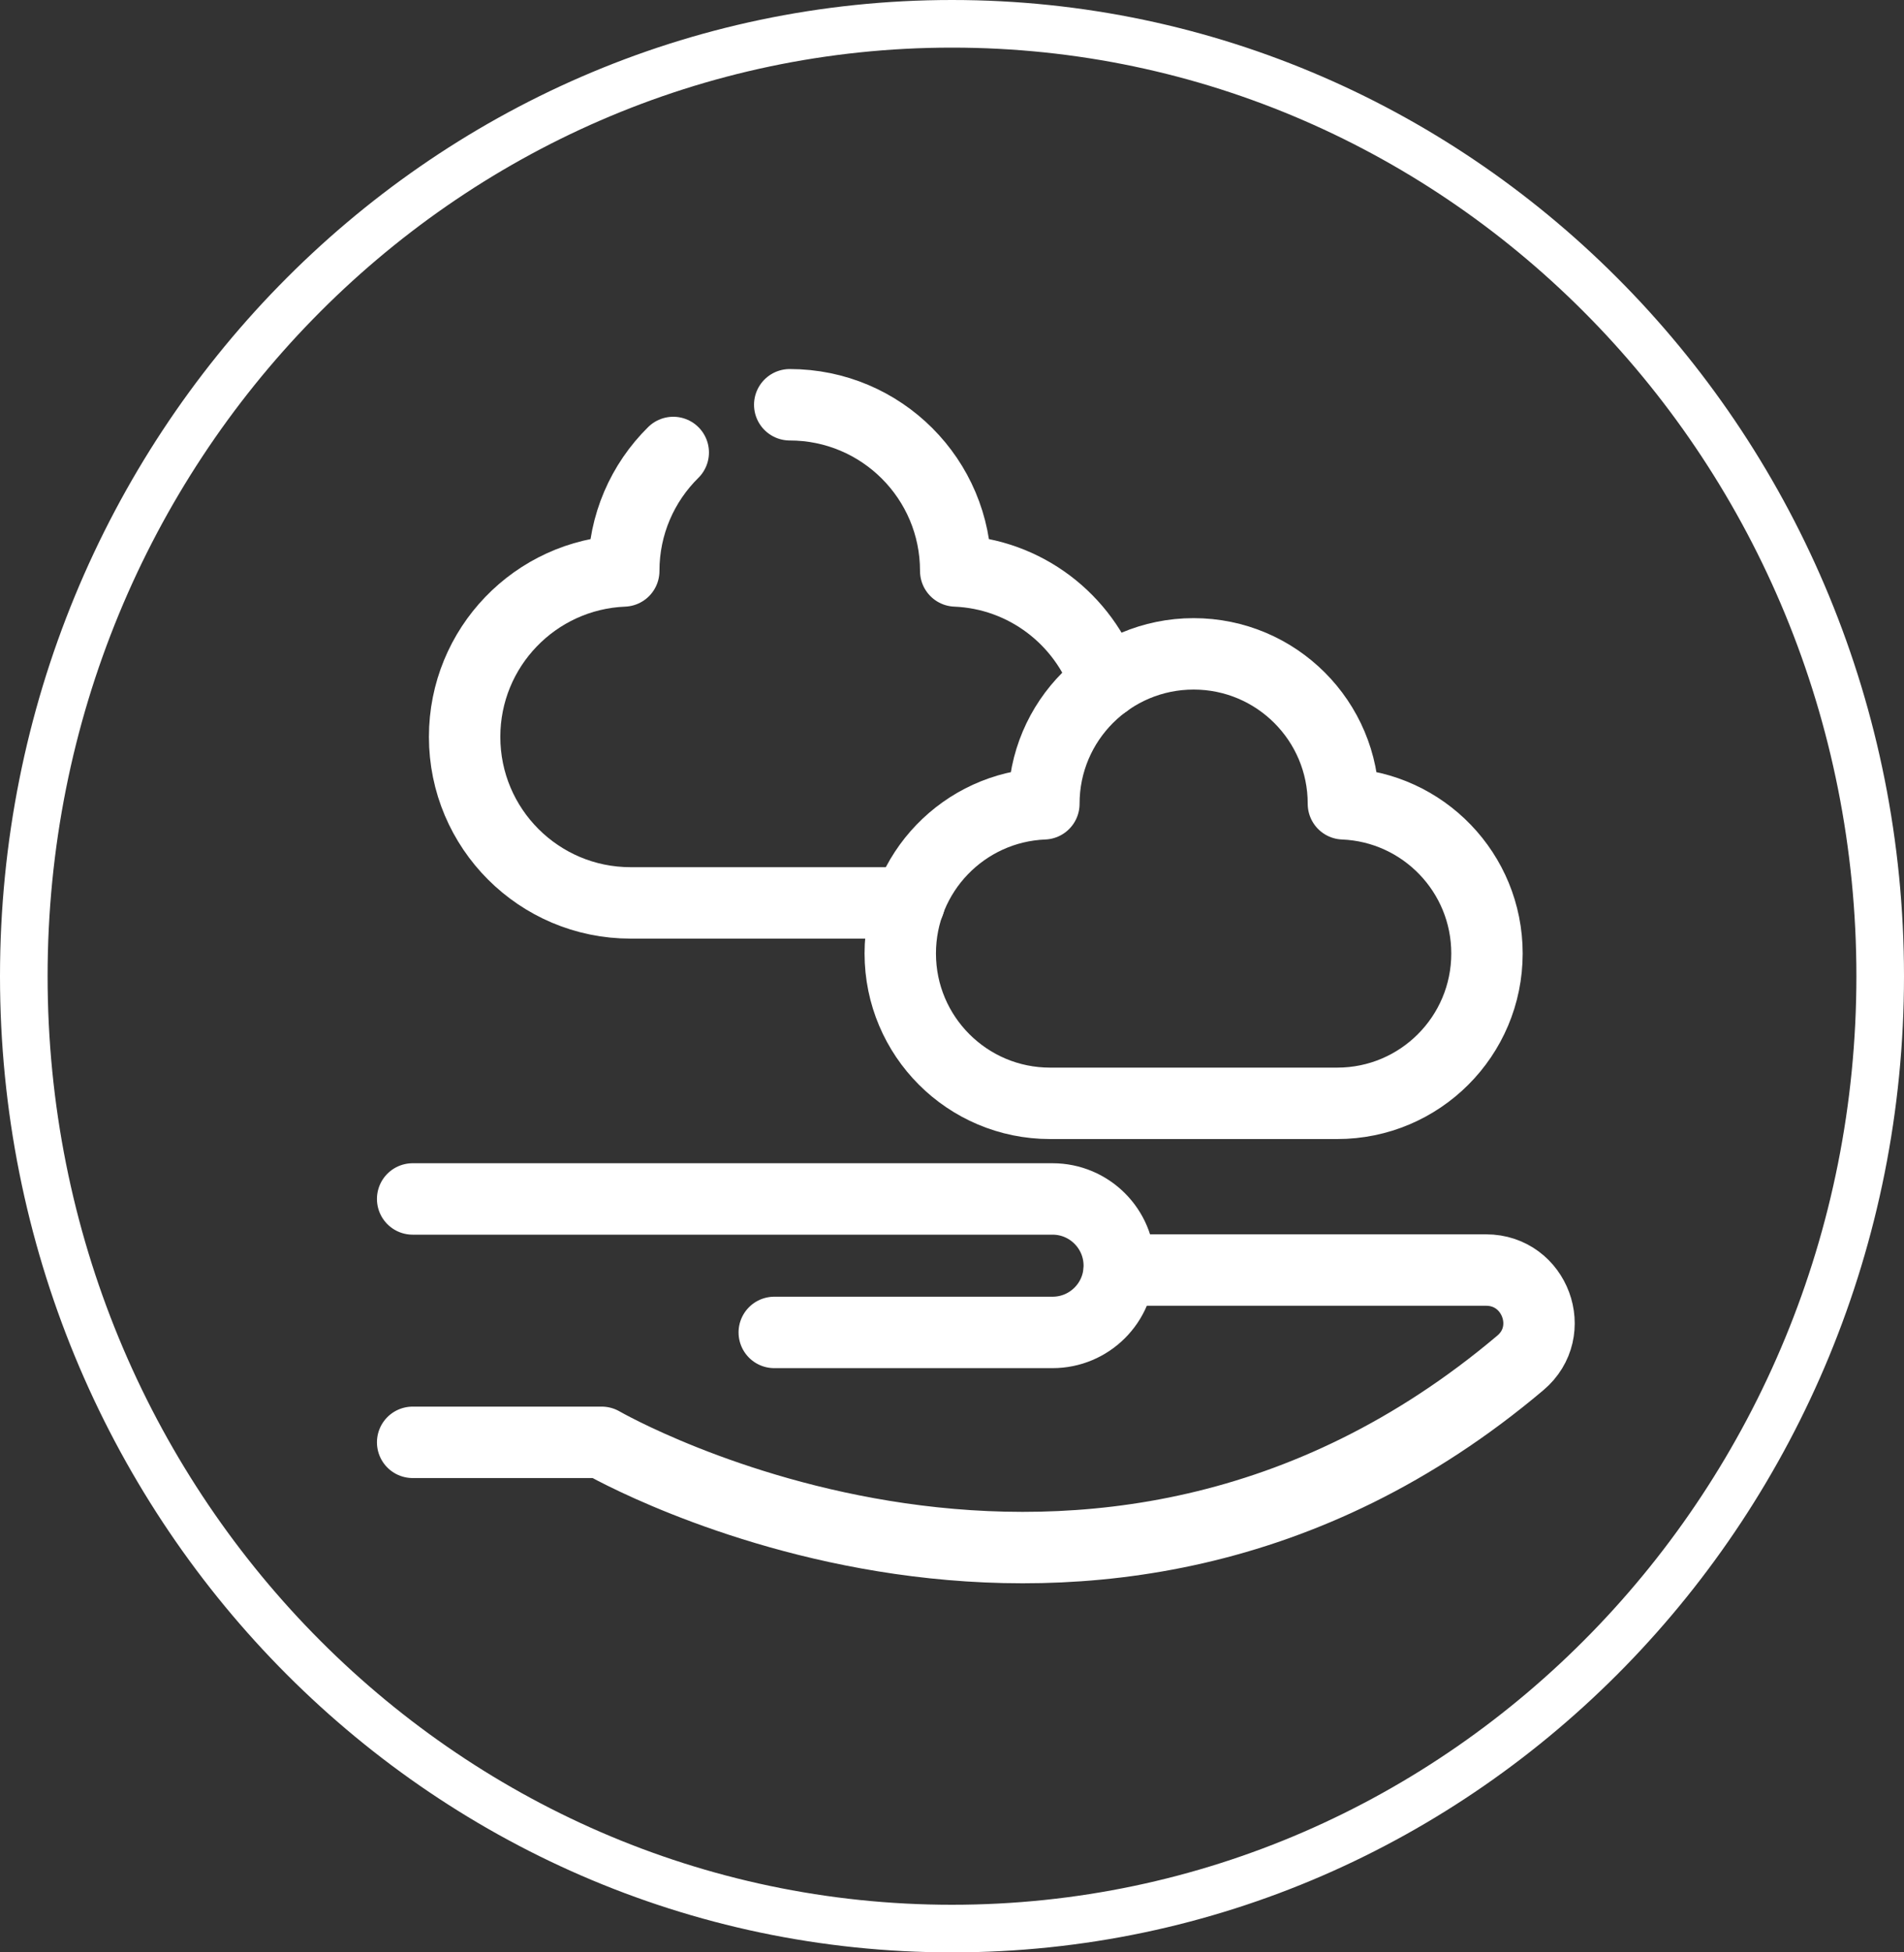 <?xml version="1.0" encoding="UTF-8"?> <svg xmlns="http://www.w3.org/2000/svg" width="40" height="41" viewBox="0 0 40 41" fill="none"><rect x="0" y="0" width="40" height="41" fill="#333333" stroke="none"/><mask id="mask0_317_2282" style="mask-type:luminance" maskUnits="userSpaceOnUse" x="1" y="1" width="39" height="39"><path d="M39.25 39.25V1.75H1.75V39.25H39.25Z" fill="white" stroke="white" stroke-width="1.5"></path></mask><g mask="url(#mask0_317_2282)"><path d="M8.669 30.289H12.641C12.641 30.289 22.921 36.236 31.941 28.62C32.727 27.957 32.249 26.671 31.221 26.671H23.514" stroke="white" stroke-width="1.5" stroke-miterlimit="10" stroke-linecap="round" stroke-linejoin="round"></path><path d="M16.266 27.981H22.112C22.886 27.981 23.514 27.354 23.514 26.58C23.514 25.806 22.886 25.178 22.112 25.178H8.669" stroke="white" stroke-width="1.5" stroke-miterlimit="10" stroke-linecap="round" stroke-linejoin="round"></path><path d="M14.144 9.502C13.502 10.135 13.104 11.015 13.104 11.987C13.104 11.988 13.104 11.989 13.104 11.99C11.245 12.066 9.761 13.597 9.761 15.474C9.761 17.4 11.322 18.961 13.248 18.961H19.102" stroke="white" stroke-width="1.5" stroke-miterlimit="10" stroke-linecap="round" stroke-linejoin="round"></path><path d="M23.229 14.331C22.77 13.01 21.54 12.05 20.078 11.99C20.078 11.989 20.078 11.988 20.078 11.987C20.078 10.061 18.517 8.5 16.591 8.5" stroke="white" stroke-width="1.5" stroke-miterlimit="10" stroke-linecap="round" stroke-linejoin="round"></path><path d="M28.093 23.17C29.83 23.17 31.239 21.761 31.239 20.023C31.239 18.329 29.9 16.948 28.223 16.88V16.877C28.223 15.139 26.814 13.731 25.076 13.731C23.338 13.731 21.93 15.139 21.93 16.877V16.88C20.252 16.948 18.913 18.329 18.913 20.023C18.913 21.761 20.322 23.17 22.06 23.17H28.093Z" stroke="white" stroke-width="1.5" stroke-miterlimit="10" stroke-linecap="round" stroke-linejoin="round"></path></g><path d="M20 0.5C30.758 0.5 39.5 9.443 39.5 20.5C39.5 31.557 30.758 40.5 20 40.5C9.242 40.5 0.5 31.557 0.5 20.5C0.5 9.443 9.242 0.5 20 0.5Z" stroke="white"></path></svg> 